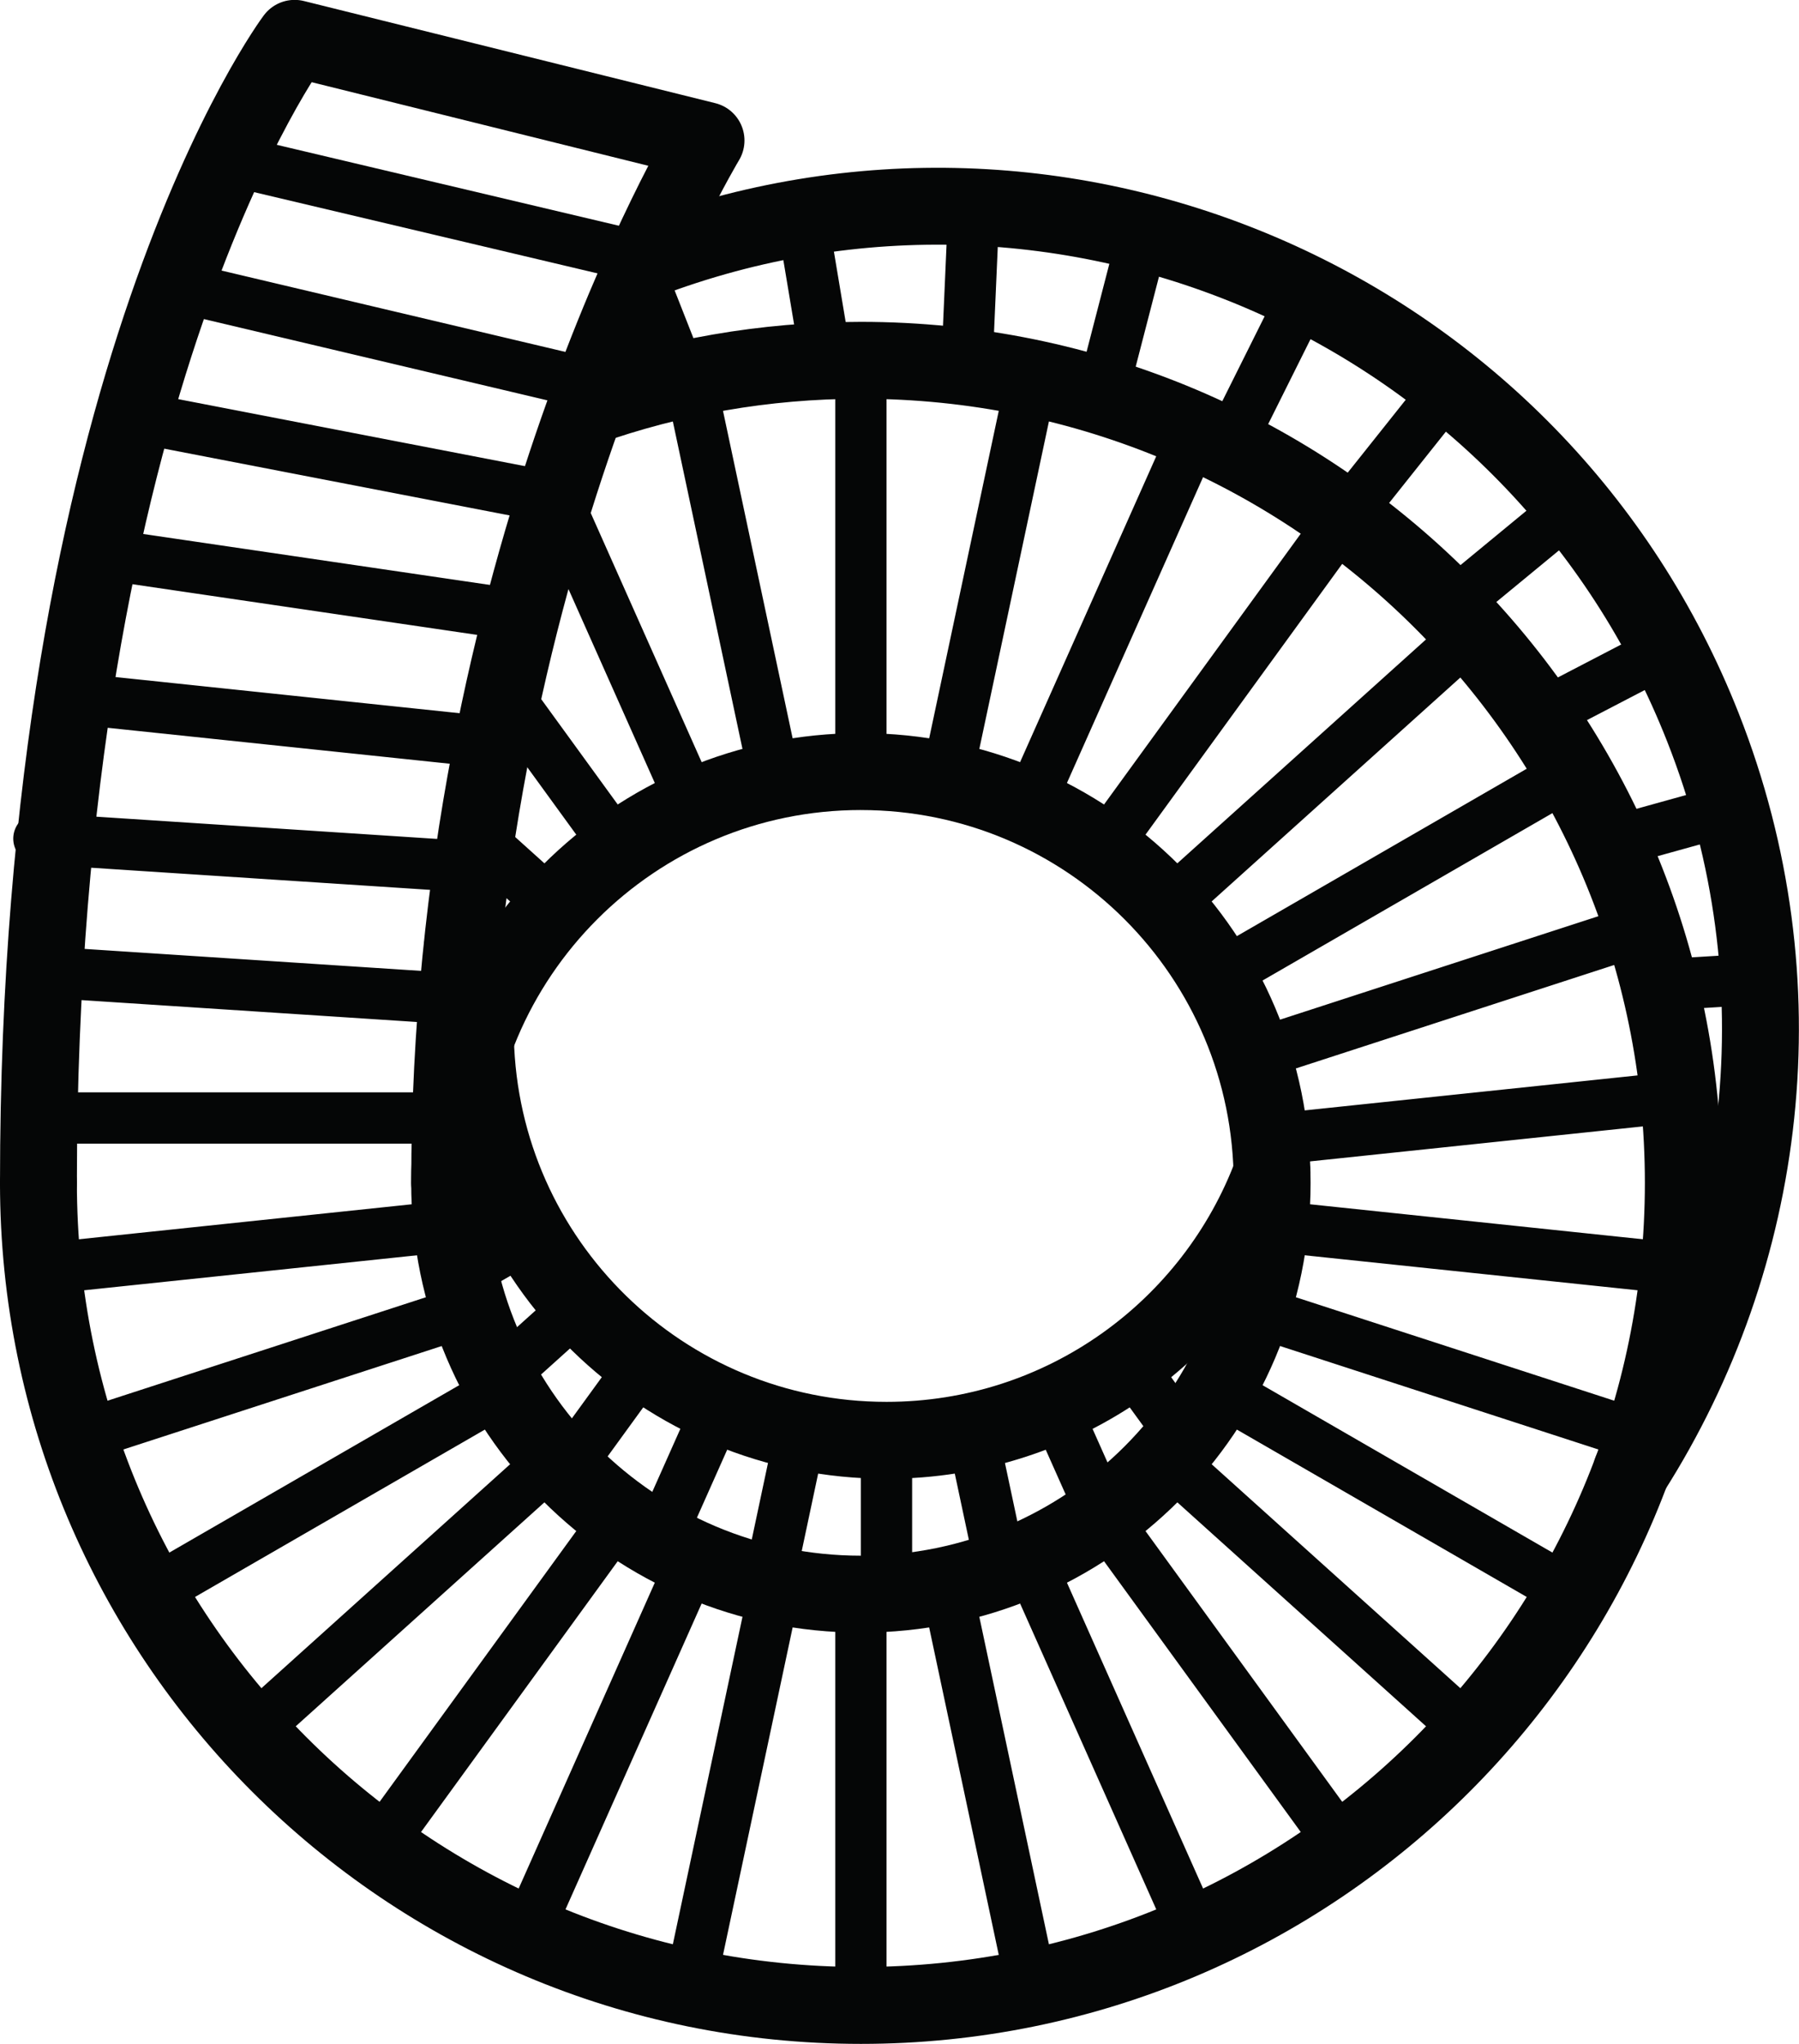 <svg xmlns="http://www.w3.org/2000/svg" width="93.573" height="106.293" viewBox="0 0 93.573 106.293">
  <g fill="none" stroke="#050606" stroke-miterlimit="10" stroke-linecap="round" stroke-linejoin="round">
    <path stroke-width="4" d="M44.778 40.127c11.813 0 21.39 9.576 21.39 21.39 0 11.81-9.577 21.387-21.39 21.387s-21.39-9.576-21.39-21.388c0-11.813 9.577-21.39 21.39-21.39z"/>
    <path stroke-width="4" d="M30.464 21.19c4.476-1.587 9.294-2.452 14.314-2.452 23.625 0 42.778 19.152 42.778 42.778 0 23.625-19.153 42.777-42.778 42.777C21.152 104.293 2 85.14 2 61.516"/>
    <path stroke-width="2.667" d="M44.778 82.904v21.39m0-85.56v21.393m4.447 42.31l4.447 20.92M35.882 19.67l4.45 20.924m13.146 40.46l8.7 19.54M28.893 25.84l7.186 16.138M57.35 78.82l12.573 17.304M26.197 35.94l6.01 8.272m28.467 31.615L76.57 90.14M24.763 43.492l4.12 3.71m34.42 25.008l18.522 10.694M23.392 49.167l2.864 1.653M65.12 68.124l20.343 6.61M66.05 63.75l21.273 2.236M66.05 59.278l21.273-2.236m-85.09 8.944l21.274-2.236m41.613-8.846l20.343-6.61m-81.37 26.44l20.344-6.61M63.302 50.82l18.523-10.695M7.73 82.905l18.526-10.697M60.674 47.2L76.57 32.89M12.986 90.14l15.898-14.315M57.35 44.21l12.573-17.305m-50.29 69.22l12.574-17.308m21.27-36.844l8.7-19.54m-34.8 78.162l8.7-19.542m13.15-40.463l4.446-20.92m-17.79 83.688l4.45-20.923M2 58.142h21.39M2.023 50.53l21.343 1.393m-21.343-8.31l21.343 1.393m-19.974-8.73l21.272 2.235m-18.55-9.59l21.16 3.11M7.482 21.77l21 4.058M9.395 14.938l22.113 5.23M11.726 8.27L33.84 13.5"/>
    <path stroke-width="4" d="M2 61.516C2 19.746 15.325 1.994 15.325 1.994l21.398 5.312S23.39 29.326 23.39 61.516"/>
    <path stroke-width="4" d="M66.16 60.986c-3.03 8.13-10.864 13.918-20.05 13.918-11.635 0-21.1-9.29-21.38-20.86"/>
    <path stroke-width="2.667" d="M46.11 74.904v8m4.448-8.468l1.528 7.188m2.724-8.57l2.565 5.758m1.31-7.994l2.872 3.954m.45-6.946L64.42 70m.216-5.792l1.244.72m-42.492-4.032l2.382-.773m-1.485 5.992l3.304-1.908m-1.38 7.223l4.003-3.605m-.394 8.108l3.717-5.117m.774 9.192l3.098-6.956m2.57 9.31l1.683-7.93"/>
    <path stroke-width="4" d="M33.57 13.532c21.867-8.325 46.42 2.483 55.013 24.313 5.212 13.24 3.366 27.513-3.73 38.664"/>
    <path stroke-width="2.667" d="M33.108 13.707l2.38 6.047M87.09 67.846l1.755.658m-1.547-9.224l3.788.566m-4.766-8.62l5.158-.315m-7.78-7.07l6.306-1.75m-9.988-4.83l6.712-3.49m-11.542-2.013l6.608-5.445m-11.854.61l5.476-6.88m-11.366 2.86l3.825-7.67M57.34 20.437l2.158-8.337m-9.21 7.003l.366-8.33m-7.68 8.002l-1.247-7.46"/>
  </g>
</svg>
